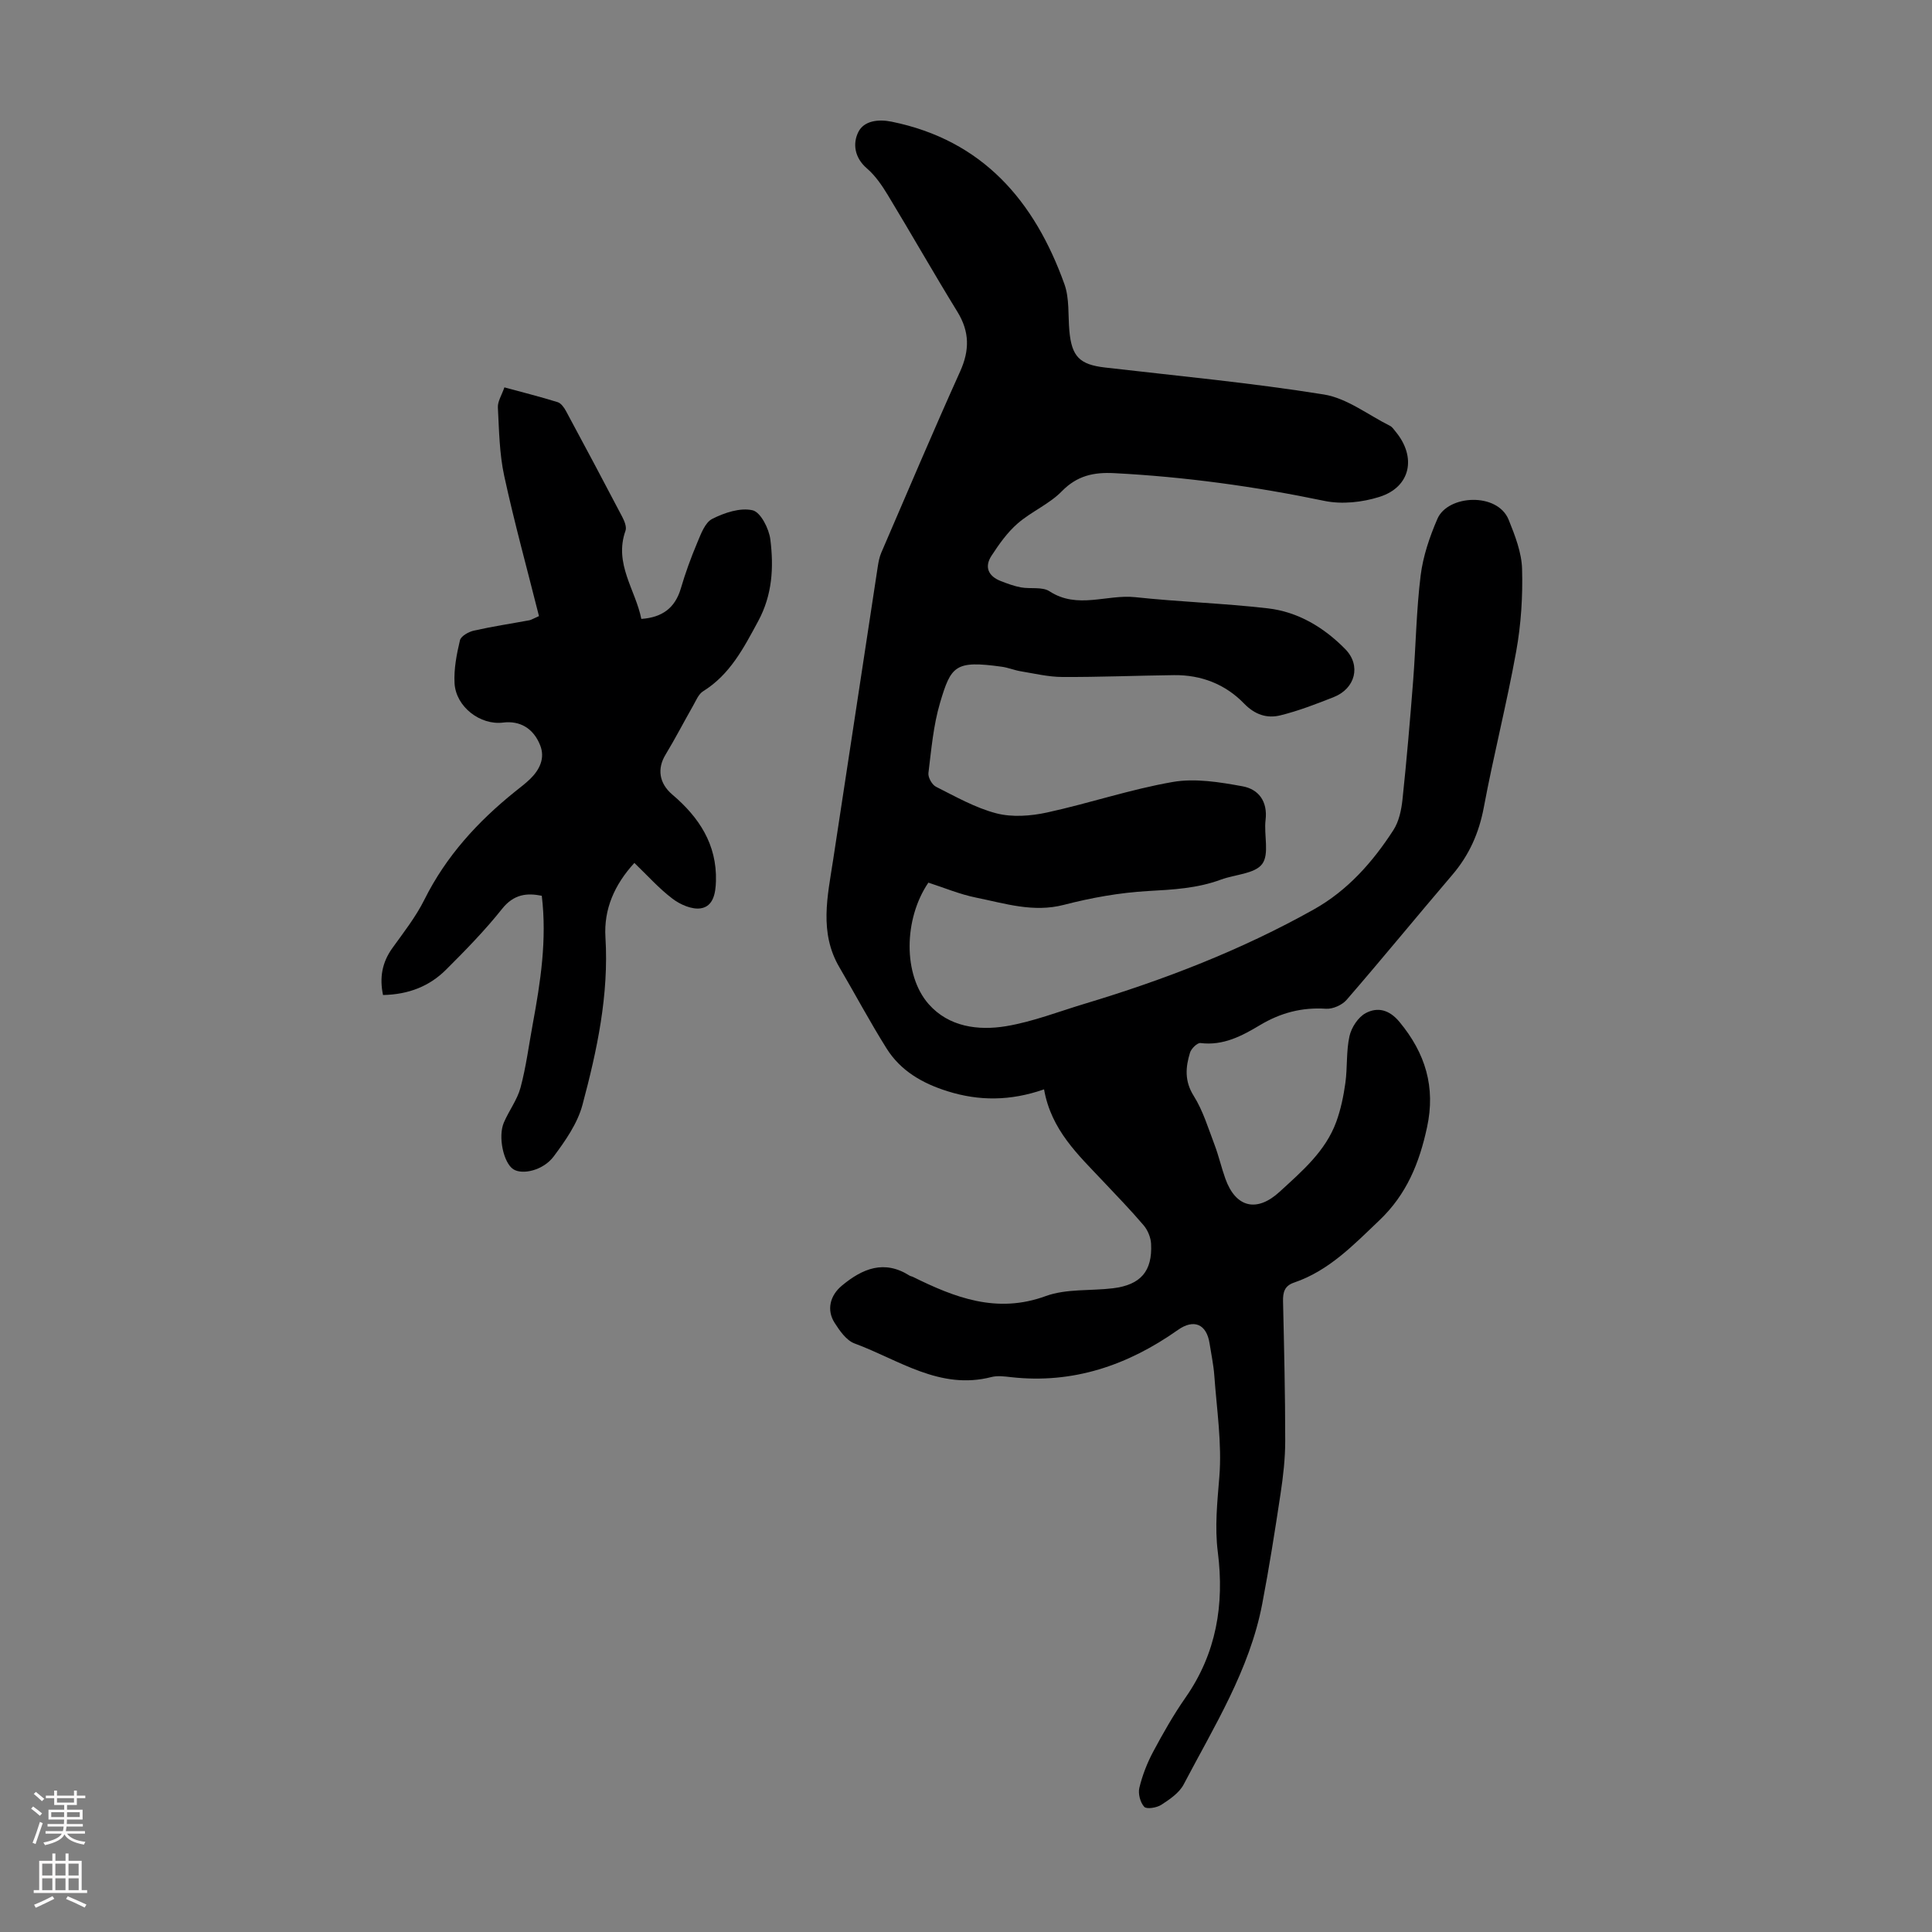 <svg enable-background="new 0 0 400 400" viewBox="0 0 400 400" xmlns="http://www.w3.org/2000/svg"><rect x="0" y="0" width="400" height="400" fill="#808080" stroke="none"/><path d="m216.16 225.54c-7.02 2.44-13.47 2.43-19.98.39-5.2-1.63-9.72-4.22-12.63-8.87-3.44-5.48-6.49-11.21-9.76-16.79-4.23-7.2-2.45-14.72-1.3-22.23 3.1-20.23 6.15-40.48 9.24-60.71.15-.98.34-2 .73-2.9 5.4-12.52 10.71-25.08 16.32-37.51 1.98-4.39 1.98-8.23-.55-12.35-4.92-8-9.56-16.18-14.43-24.21-1.2-1.98-2.58-4-4.31-5.49-2.58-2.21-2.98-5.14-1.78-7.54 1.16-2.33 4.12-2.7 6.88-2.14 18.87 3.84 29.61 16.42 35.79 33.65 1.06 2.96.73 6.42 1.02 9.65.48 5.36 2.14 6.99 7.38 7.6 15.11 1.75 30.28 3.17 45.29 5.58 4.8.77 9.18 4.23 13.72 6.5.47.23.8.77 1.16 1.2 4.37 5.27 3.11 11.45-3.31 13.49-3.57 1.14-7.82 1.6-11.45.84-14.38-2.99-28.84-4.98-43.5-5.74-4.22-.22-7.67.5-10.84 3.74-2.6 2.67-6.32 4.21-9.17 6.69-2.13 1.85-3.84 4.28-5.4 6.67-1.54 2.36-.63 4.26 1.96 5.26 1.35.52 2.72 1.03 4.13 1.29 1.98.36 4.42-.17 5.92.81 5.8 3.78 11.88.59 17.77 1.22 9.12.98 18.31 1.26 27.42 2.31 6.29.72 11.66 3.98 16.04 8.44 3.34 3.4 2.07 8.17-2.37 9.93-3.62 1.43-7.28 2.85-11.04 3.78-2.77.69-5.28-.11-7.53-2.43-3.88-4.01-8.88-5.96-14.52-5.89-7.71.09-15.42.42-23.13.38-2.87-.01-5.75-.71-8.61-1.18-1.32-.22-2.59-.76-3.91-.94-9.67-1.34-10.5-.22-12.79 7.49-1.38 4.67-1.8 9.65-2.4 14.52-.11.9.75 2.43 1.57 2.84 4.08 2.05 8.16 4.38 12.53 5.51 3.27.84 7.09.55 10.45-.18 8.73-1.9 17.26-4.8 26.03-6.32 4.65-.81 9.73.03 14.48.9 3.28.6 5.21 3.11 4.74 6.98-.37 3.08.83 7.04-.7 9.1-1.53 2.05-5.61 2.15-8.53 3.23-4.89 1.82-9.95 2.08-15.12 2.37-5.85.33-11.73 1.39-17.41 2.86-6.34 1.64-12.18-.29-18.13-1.49-3.44-.69-6.74-2.09-9.92-3.11-5.14 7.56-5.24 19.14.06 25.15 4.15 4.71 10.23 5.53 16.03 4.57 5.57-.93 10.95-3.05 16.39-4.68 16.41-4.94 32.33-11.09 47.32-19.49 7-3.92 12.19-9.8 16.48-16.43 1.15-1.78 1.65-4.16 1.88-6.33.87-8.2 1.57-16.42 2.21-24.64.56-7.25.66-14.55 1.55-21.75.5-4 1.86-8 3.47-11.72 2.15-4.99 12.45-5.55 14.76.21 1.31 3.26 2.68 6.76 2.77 10.19.16 5.67-.21 11.46-1.22 17.05-1.95 10.81-4.68 21.48-6.7 32.27-1 5.34-3.04 9.92-6.55 14.02-7.33 8.58-14.48 17.33-21.87 25.86-.93 1.07-2.85 1.92-4.25 1.83-4.99-.33-9.41.84-13.69 3.4-3.72 2.23-7.6 4.29-12.3 3.7-.66-.08-1.91 1.15-2.17 1.99-.93 3.02-1.16 5.88.76 8.94 1.93 3.07 3.01 6.7 4.32 10.14.87 2.29 1.41 4.71 2.24 7.02 2.15 6 6.52 7.05 11.26 2.68 4.61-4.24 9.47-8.35 11.7-14.46.94-2.58 1.51-5.35 1.89-8.08.44-3.21.15-6.54.85-9.67.4-1.79 1.8-3.93 3.36-4.76 2.44-1.29 4.86-.74 6.99 1.83 5.36 6.47 7.51 13.49 5.7 21.83-1.59 7.35-4.19 13.85-9.88 19.26-5.38 5.12-10.43 10.42-17.66 12.88-1.98.67-2.31 2.02-2.27 3.89.22 9.62.45 19.25.45 28.88 0 3.66-.42 7.35-.97 10.97-1.15 7.63-2.35 15.26-3.8 22.83-2.62 13.64-9.94 25.29-16.26 37.34-.92 1.75-2.89 3.08-4.63 4.21-.94.61-3.04.95-3.53.41-.83-.9-1.3-2.72-1.01-3.93.62-2.57 1.61-5.13 2.86-7.47 2.05-3.84 4.22-7.66 6.71-11.23 6.38-9.14 8.05-19.28 6.68-30.07-.67-5.25-.11-10.36.31-15.6.56-6.92-.54-13.99-1.04-20.99-.16-2.22-.64-4.43-.98-6.64-.63-4.08-3.3-5.1-6.54-2.81-10.36 7.31-21.73 11.24-34.61 9.78-1.33-.15-2.76-.34-4.01-.02-10.7 2.77-19.18-3.58-28.34-6.95-1.69-.62-3.07-2.61-4.13-4.27-1.71-2.67-.95-5.67 1.5-7.7 4.26-3.54 8.75-5.42 14.03-2.07.18.12.43.13.63.23 8.74 4.32 17.41 7.71 27.55 4 4.27-1.56 9.29-1.05 13.95-1.62 5.71-.71 8.15-3.53 7.86-9.21-.07-1.31-.69-2.82-1.54-3.82-2.68-3.15-5.57-6.13-8.41-9.14-5.12-5.44-10.72-10.55-12.21-19.01z" fill="#000001"/><path d="m111.59 127.56c-2.46-9.8-5.1-19.36-7.2-29.04-1-4.61-1.06-9.44-1.31-14.18-.06-1.22.78-2.49 1.35-4.14 3.82 1.04 7.45 1.95 11.02 3.06.72.22 1.36 1.14 1.76 1.89 3.92 7.28 7.81 14.58 11.64 21.9.44.85.93 2.06.65 2.84-2.43 6.83 2.08 12.22 3.28 18.25 4.37-.31 6.99-2.29 8.18-6.31.94-3.21 2.09-6.37 3.39-9.45.76-1.81 1.61-4.19 3.11-4.95 2.52-1.28 5.8-2.37 8.36-1.78 1.65.38 3.39 3.79 3.67 6.03.72 5.76.44 11.46-2.52 16.93-3 5.55-5.81 11.03-11.4 14.51-.94.58-1.46 1.91-2.05 2.95-1.93 3.38-3.71 6.84-5.72 10.16-1.78 2.92-1.35 5.95 1.41 8.29 5.52 4.69 9.23 10.3 9.02 17.89-.07 2.46-.51 5.23-3.14 5.65-1.82.29-4.25-.77-5.84-1.98-2.82-2.13-5.21-4.83-7.91-7.42-4.14 4.52-6.35 9.59-5.99 15.4.73 11.91-1.73 23.38-4.76 34.7-1.02 3.82-3.52 7.4-5.94 10.65-2.18 2.93-6.5 3.88-8.37 2.67-2.02-1.3-3.22-6.74-1.96-9.67 1.05-2.46 2.77-4.7 3.45-7.23 1.15-4.29 1.71-8.73 2.52-13.11 1.61-8.73 2.98-17.48 1.88-26.61-3.05-.61-5.77-.37-8.22 2.71-3.54 4.45-7.55 8.55-11.59 12.58-3.43 3.43-7.74 5.15-13.06 5.26-.75-3.62-.2-6.75 1.95-9.74 2.34-3.25 4.85-6.46 6.62-10.01 4.49-9.01 11.05-16.17 18.79-22.39 1.05-.84 2.13-1.65 3.09-2.58 1.96-1.91 3.14-4.29 2.1-6.95-1.41-3.61-4.27-5.17-7.69-4.74-4.71.59-9.77-3.24-10.05-8.14-.16-2.95.43-6 1.12-8.9.21-.87 1.8-1.76 2.9-2 3.81-.86 7.69-1.44 11.53-2.15.41-.11.8-.36 1.93-.85z" fill="#000001"/><g fill="#fbfafa"><path d="m6.44 374.46.42-.45c.65.47 1.27.95 1.85 1.44l-.45.49c-.65-.56-1.25-1.06-1.82-1.48m.93 7.33-.63-.26c.55-1.36 1.05-2.8 1.52-4.33.19.1.38.19.59.27-.46 1.29-.95 2.73-1.48 4.32m-.38-10.38.44-.42c.43.34 1.01.82 1.74 1.44l-.49.49c-.53-.51-1.09-1.01-1.69-1.51m2.5.35h1.72v-1.04h.59v1.04h3.52v-1.04h.59v1.04h1.75v.53h-1.75v1.42h-2.03v.97h3.22v2.03h-3.24c0 .35-.01.66-.03.93h3.32v.53h-3.37c-.03.27-.08.58-.15.94h3.96v.53h-3.71c.67.92 1.93 1.48 3.79 1.68-.13.24-.23.44-.29.59-2.13-.38-3.48-1.08-4.04-2.12-.43.97-1.77 1.72-4.03 2.23-.09-.19-.2-.37-.33-.55 2.1-.42 3.37-1.03 3.81-1.83h-3.36v-.53h3.58c.08-.29.13-.61.16-.94h-3.33v-.53h3.39c.02-.27.04-.58.04-.93h-3.23v-2.03h3.25v-.97h-2.07v-1.42h-1.73zm1.12 3.44v1h2.65c.01-.3.02-.44.01-.4v-.25-.35zm1.19-2h3.52v-.91h-3.52zm4.71 2h-2.63v.59c0 .15-.01.28-.01.4h2.64z"/><path d="m13.56 383.74h.63v1.52h2.72v6.07h1.13v.6h-11.06v-.6h1.13v-6.07h2.73v-1.52h.63v1.52h2.1v-1.52zm-2.69 8.83.38.56c-1.24.63-2.53 1.25-3.85 1.85-.1-.21-.21-.42-.34-.63 1.36-.55 2.63-1.15 3.81-1.78m-2.13-4.27h2.1v-2.45h-2.1zm0 3.04h2.1v-2.46h-2.1zm2.72-3.04h2.1v-2.45h-2.1zm0 3.04h2.1v-2.46h-2.1zm6.07 3.6c-1.41-.71-2.7-1.3-3.86-1.78l.35-.56c1.45.62 2.75 1.19 3.88 1.72zm-1.25-9.09h-2.1v2.45h2.1zm-2.09 5.49h2.1v-2.46h-2.1z"/></g></svg>